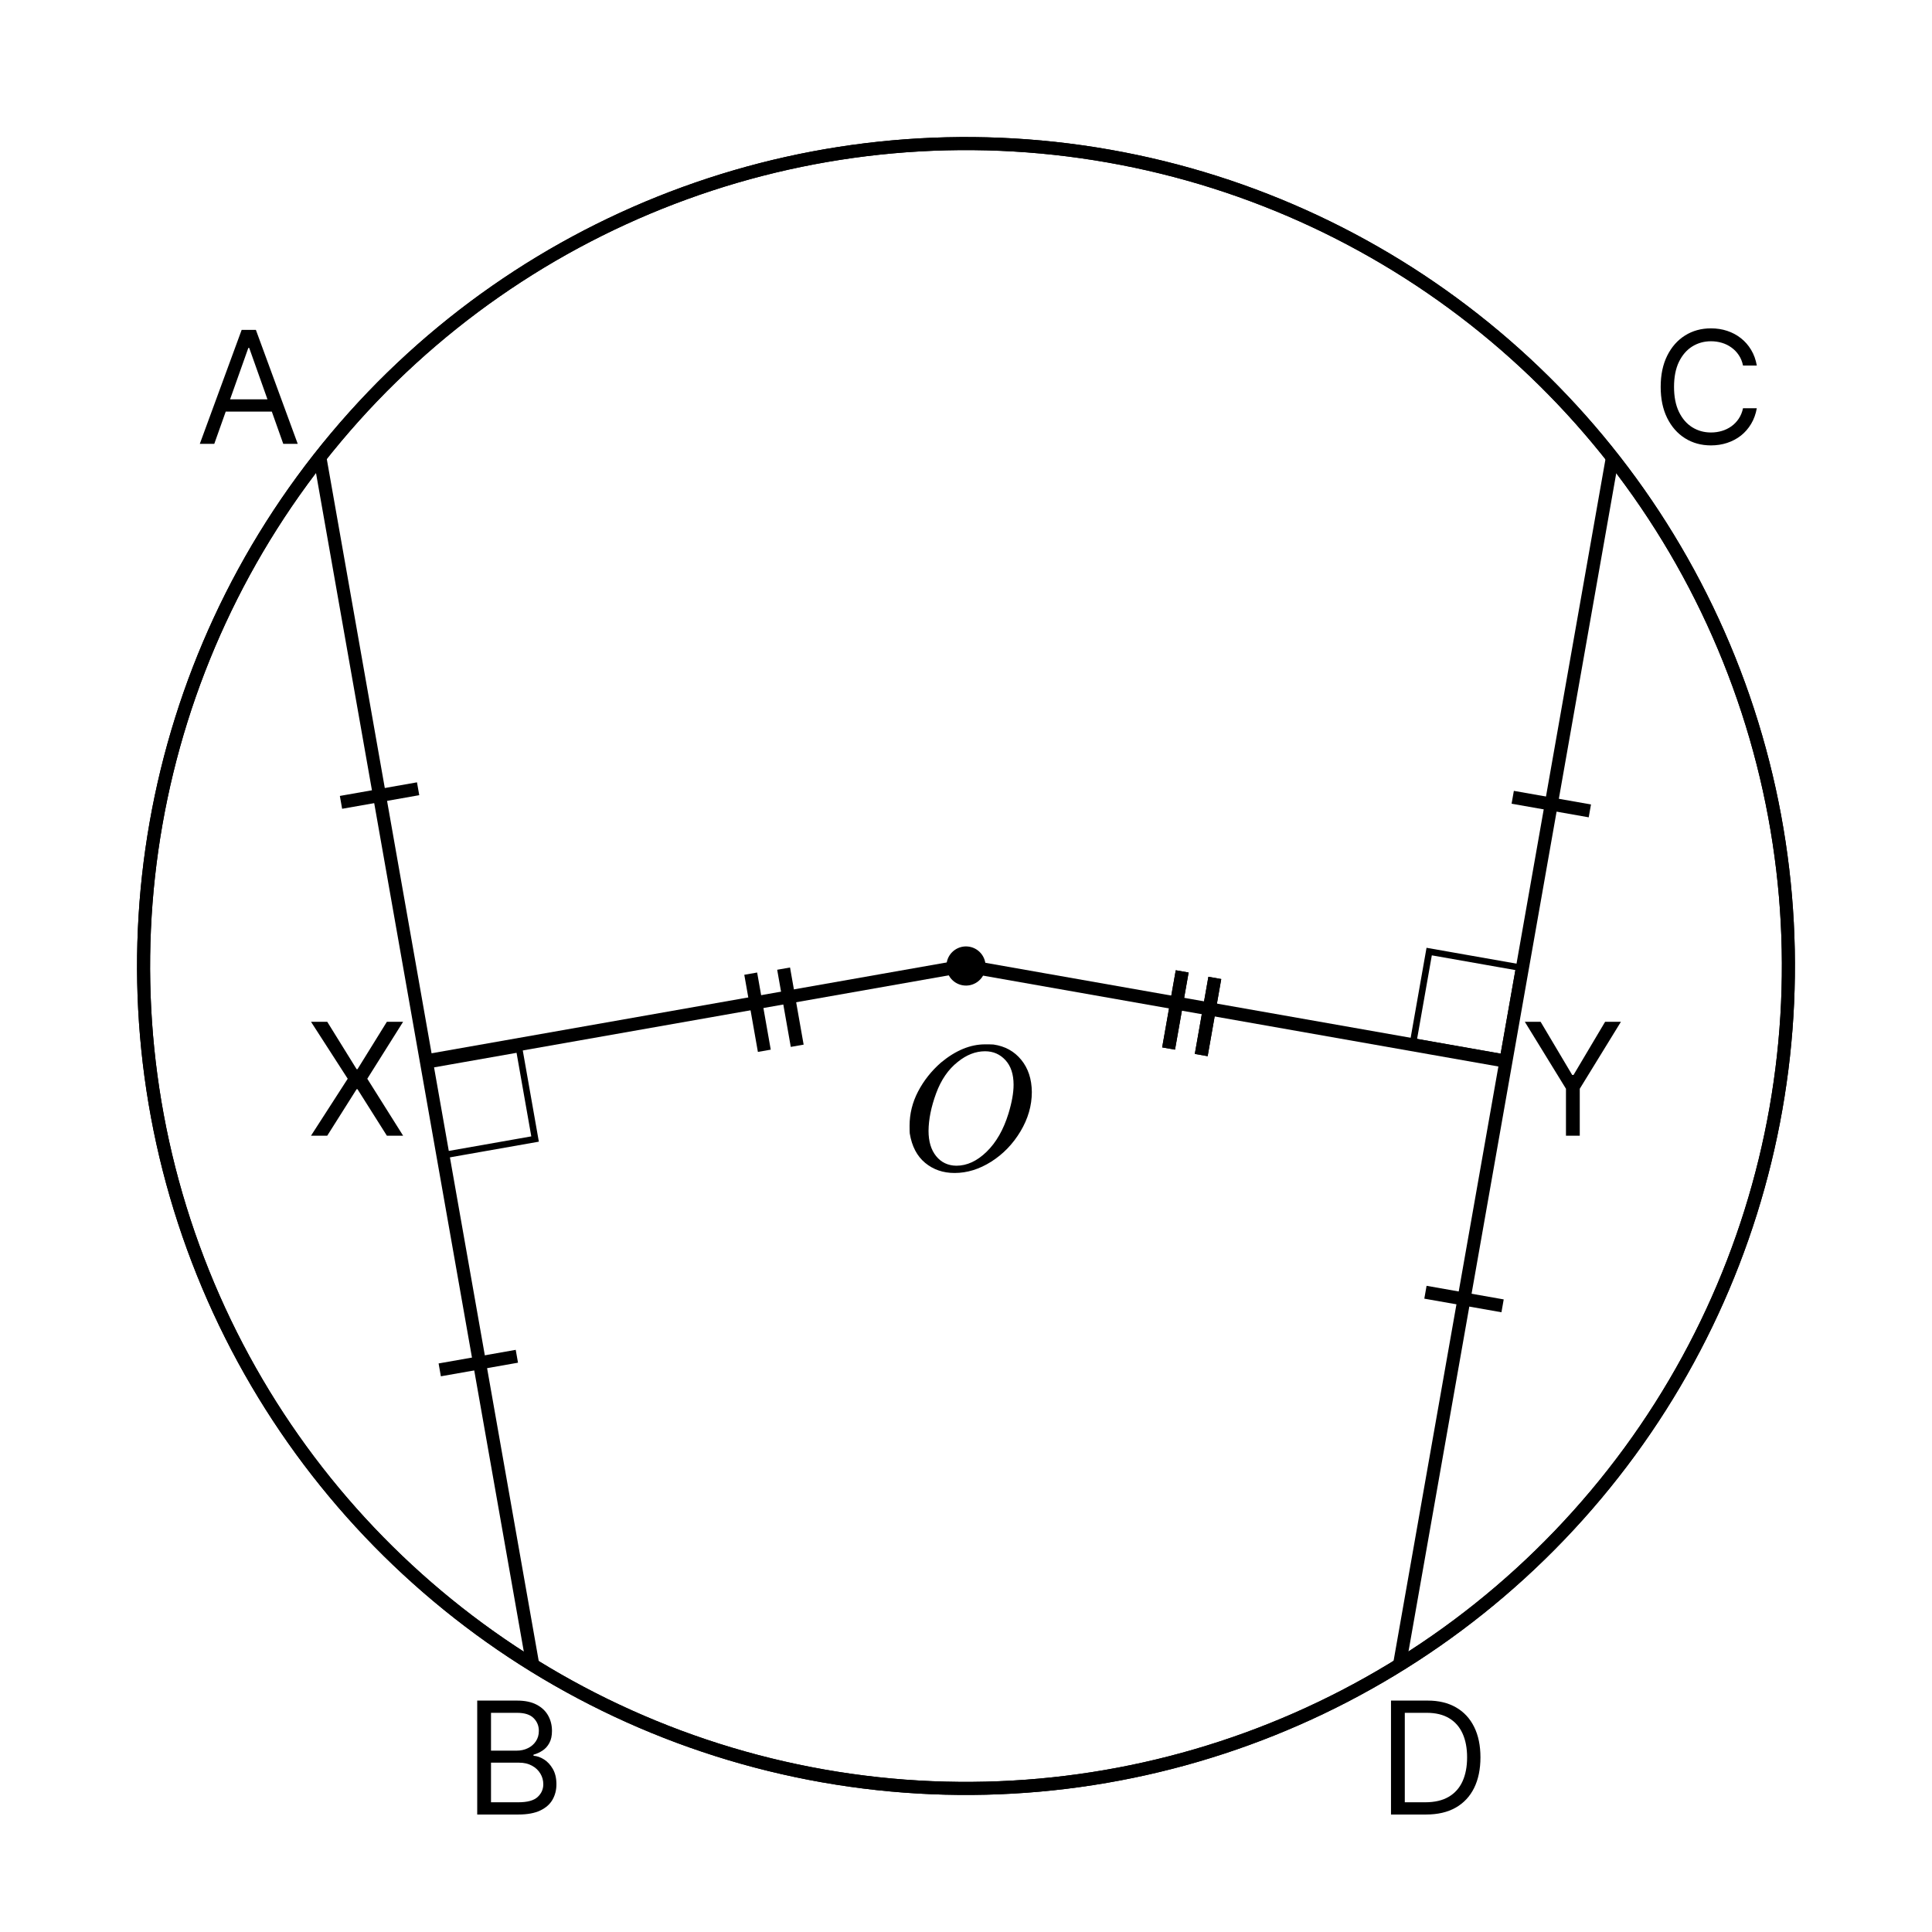 <?xml version="1.0" encoding="utf-8"?>
<svg xmlns="http://www.w3.org/2000/svg" fill="none" height="296" viewBox="0 0 296 296" width="296">
<path d="M73.114 278V260.545H79.216C80.432 260.545 81.435 260.756 82.224 261.176C83.014 261.591 83.602 262.151 83.989 262.855C84.375 263.554 84.568 264.33 84.568 265.182C84.568 265.932 84.435 266.551 84.168 267.04C83.906 267.528 83.56 267.915 83.128 268.199C82.702 268.483 82.239 268.693 81.739 268.83V269C82.273 269.034 82.81 269.222 83.349 269.562C83.889 269.903 84.341 270.392 84.704 271.028C85.068 271.665 85.25 272.443 85.25 273.364C85.25 274.239 85.051 275.026 84.653 275.724C84.256 276.423 83.628 276.977 82.77 277.386C81.912 277.795 80.796 278 79.421 278H73.114ZM75.227 276.125H79.421C80.801 276.125 81.781 275.858 82.361 275.324C82.946 274.784 83.239 274.131 83.239 273.364C83.239 272.773 83.088 272.227 82.787 271.727C82.486 271.222 82.057 270.818 81.5 270.517C80.943 270.21 80.284 270.057 79.523 270.057H75.227V276.125ZM75.227 268.216H79.148C79.784 268.216 80.358 268.091 80.869 267.841C81.386 267.591 81.796 267.239 82.097 266.784C82.403 266.33 82.557 265.795 82.557 265.182C82.557 264.415 82.29 263.764 81.756 263.23C81.222 262.69 80.375 262.42 79.216 262.42H75.227V268.216Z" fill="black"/>
<path d="M50.136 156.545L54.636 163.807H54.773L59.273 156.545H61.761L56.273 165.273L61.761 174H59.273L54.773 166.875H54.636L50.136 174H47.648L53.273 165.273L47.648 156.545H50.136Z" fill="black"/>
<path d="M233.614 156.545H236.034L240.875 164.693H241.08L245.92 156.545H248.341L242.034 166.807V174H239.92V166.807L233.614 156.545Z" fill="black"/>
<path d="M218.5 278H213.114V260.545H218.739C220.432 260.545 221.881 260.895 223.085 261.594C224.29 262.287 225.213 263.284 225.855 264.585C226.497 265.881 226.818 267.432 226.818 269.239C226.818 271.057 226.494 272.622 225.847 273.935C225.199 275.241 224.256 276.247 223.017 276.952C221.778 277.651 220.273 278 218.5 278ZM215.227 276.125H218.364C219.807 276.125 221.003 275.847 221.952 275.29C222.901 274.733 223.608 273.94 224.074 272.912C224.54 271.884 224.773 270.659 224.773 269.239C224.773 267.83 224.543 266.616 224.082 265.599C223.622 264.577 222.935 263.793 222.02 263.247C221.105 262.696 219.966 262.42 218.602 262.42H215.227V276.125Z" fill="black"/>
<path d="M32.83 68H30.614L37.023 50.545H39.205L45.614 68H43.398L38.182 53.307H38.045L32.83 68ZM33.648 61.182H42.58V63.057H33.648V61.182Z" fill="black"/>
<path d="M269.159 56H267.045C266.92 55.392 266.702 54.858 266.389 54.398C266.082 53.938 265.707 53.551 265.264 53.239C264.827 52.92 264.341 52.682 263.807 52.523C263.273 52.364 262.716 52.284 262.136 52.284C261.08 52.284 260.122 52.551 259.264 53.085C258.412 53.619 257.733 54.406 257.227 55.446C256.727 56.486 256.477 57.761 256.477 59.273C256.477 60.784 256.727 62.06 257.227 63.099C257.733 64.139 258.412 64.926 259.264 65.46C260.122 65.994 261.08 66.261 262.136 66.261C262.716 66.261 263.273 66.182 263.807 66.023C264.341 65.864 264.827 65.628 265.264 65.315C265.707 64.997 266.082 64.608 266.389 64.148C266.702 63.682 266.92 63.148 267.045 62.545H269.159C269 63.438 268.71 64.236 268.29 64.94C267.869 65.645 267.347 66.244 266.722 66.739C266.097 67.227 265.395 67.599 264.616 67.855C263.844 68.111 263.017 68.239 262.136 68.239C260.648 68.239 259.324 67.875 258.165 67.148C257.006 66.421 256.094 65.386 255.429 64.046C254.764 62.705 254.432 61.114 254.432 59.273C254.432 57.432 254.764 55.841 255.429 54.5C256.094 53.159 257.006 52.125 258.165 51.398C259.324 50.67 260.648 50.307 262.136 50.307C263.017 50.307 263.844 50.435 264.616 50.69C265.395 50.946 266.097 51.321 266.722 51.815C267.347 52.304 267.869 52.901 268.29 53.605C268.71 54.304 269 55.102 269.159 56Z" fill="black"/>
<circle cx="147.999" cy="148" r="126" stroke="black" stroke-width="2" transform="rotate(-80 147.999 148)"/>
<circle cx="147.999" cy="148" r="126" stroke="black" stroke-width="2" transform="rotate(-80 147.999 148)"/>
<circle cx="147.999" cy="148" fill="black" r="3" transform="rotate(-80 147.999 148)"/>
<line stroke="black" stroke-width="2" x1="214.402" x2="247.048" y1="255.158" y2="70.012"/>
<line stroke="black" stroke-width="2" x1="81.695" x2="49.049" y1="255.461" y2="70.314"/>
<line stroke="black" stroke-width="2" x1="230.725" x2="148.986" y1="162.586" y2="148.174"/>
<line stroke="black" stroke-width="2" x1="146.263" x2="64.525" y1="148.255" y2="162.668"/>
<line stroke="black" stroke-width="2" x1="230.209" x2="218.391" y1="200.066" y2="197.982"/>
<line stroke="black" stroke-width="2" x1="243.58" x2="231.763" y1="124.236" y2="122.152"/>
<line stroke="black" stroke-width="2" x1="179.039" x2="181.122" y1="160.643" y2="148.825"/>
<line stroke="black" stroke-width="2" x1="184.039" x2="186.122" y1="161.643" y2="149.825"/>
<line stroke="black" stroke-width="2" x1="179.039" x2="181.122" y1="160.643" y2="148.825"/>
<line stroke="black" stroke-width="2" x1="184.039" x2="186.122" y1="161.643" y2="149.825"/>
<line stroke="black" stroke-width="2" x1="117.101" x2="115.017" y1="160.99" y2="149.172"/>
<line stroke="black" stroke-width="2" x1="122.14" x2="120.056" y1="160.221" y2="148.403"/>
<line stroke="black" stroke-width="2" x1="79.189" x2="67.372" y1="207.793" y2="209.877"/>
<line stroke="black" stroke-width="2" x1="64.06" x2="52.243" y1="120.845" y2="122.929"/>
<rect height="14" stroke="black" transform="rotate(-80 216.532 159.576)" width="14" x="216.532" y="159.576"/>
<rect height="14" stroke="black" transform="rotate(-100 68.191 176.94)" width="14" x="68.191" y="176.94"/>
<path d="M158.086 167.306C158.086 169.388 157.507 171.396 156.349 173.333C155.19 175.269 153.697 176.816 151.87 177.975C150.042 179.133 148.169 179.712 146.25 179.712C144.495 179.712 142.993 179.196 141.744 178.165C140.496 177.133 139.708 175.631 139.383 173.658C139.365 173.514 139.355 173.125 139.355 172.491C139.355 170.645 139.79 168.89 140.658 167.225C141.527 165.56 142.694 164.085 144.16 162.8C146.404 160.936 148.657 160.004 150.919 160.004C151.607 160.004 152.041 160.013 152.222 160.031C153.978 160.285 155.389 161.063 156.457 162.366C157.525 163.669 158.068 165.316 158.086 167.306ZM155.29 166.193C155.29 164.583 154.874 163.325 154.041 162.42C153.209 161.515 152.168 161.063 150.919 161.063C149.472 161.063 148.078 161.606 146.739 162.692C145.291 163.832 144.187 165.433 143.427 167.496C142.667 169.56 142.278 171.478 142.26 173.251C142.26 174.88 142.649 176.174 143.427 177.133C144.205 178.092 145.237 178.581 146.522 178.599C148.151 178.599 149.698 177.884 151.164 176.454C152.63 175.025 153.743 173.079 154.503 170.618C155.027 168.899 155.29 167.424 155.29 166.193Z" fill="black"/>
</svg>